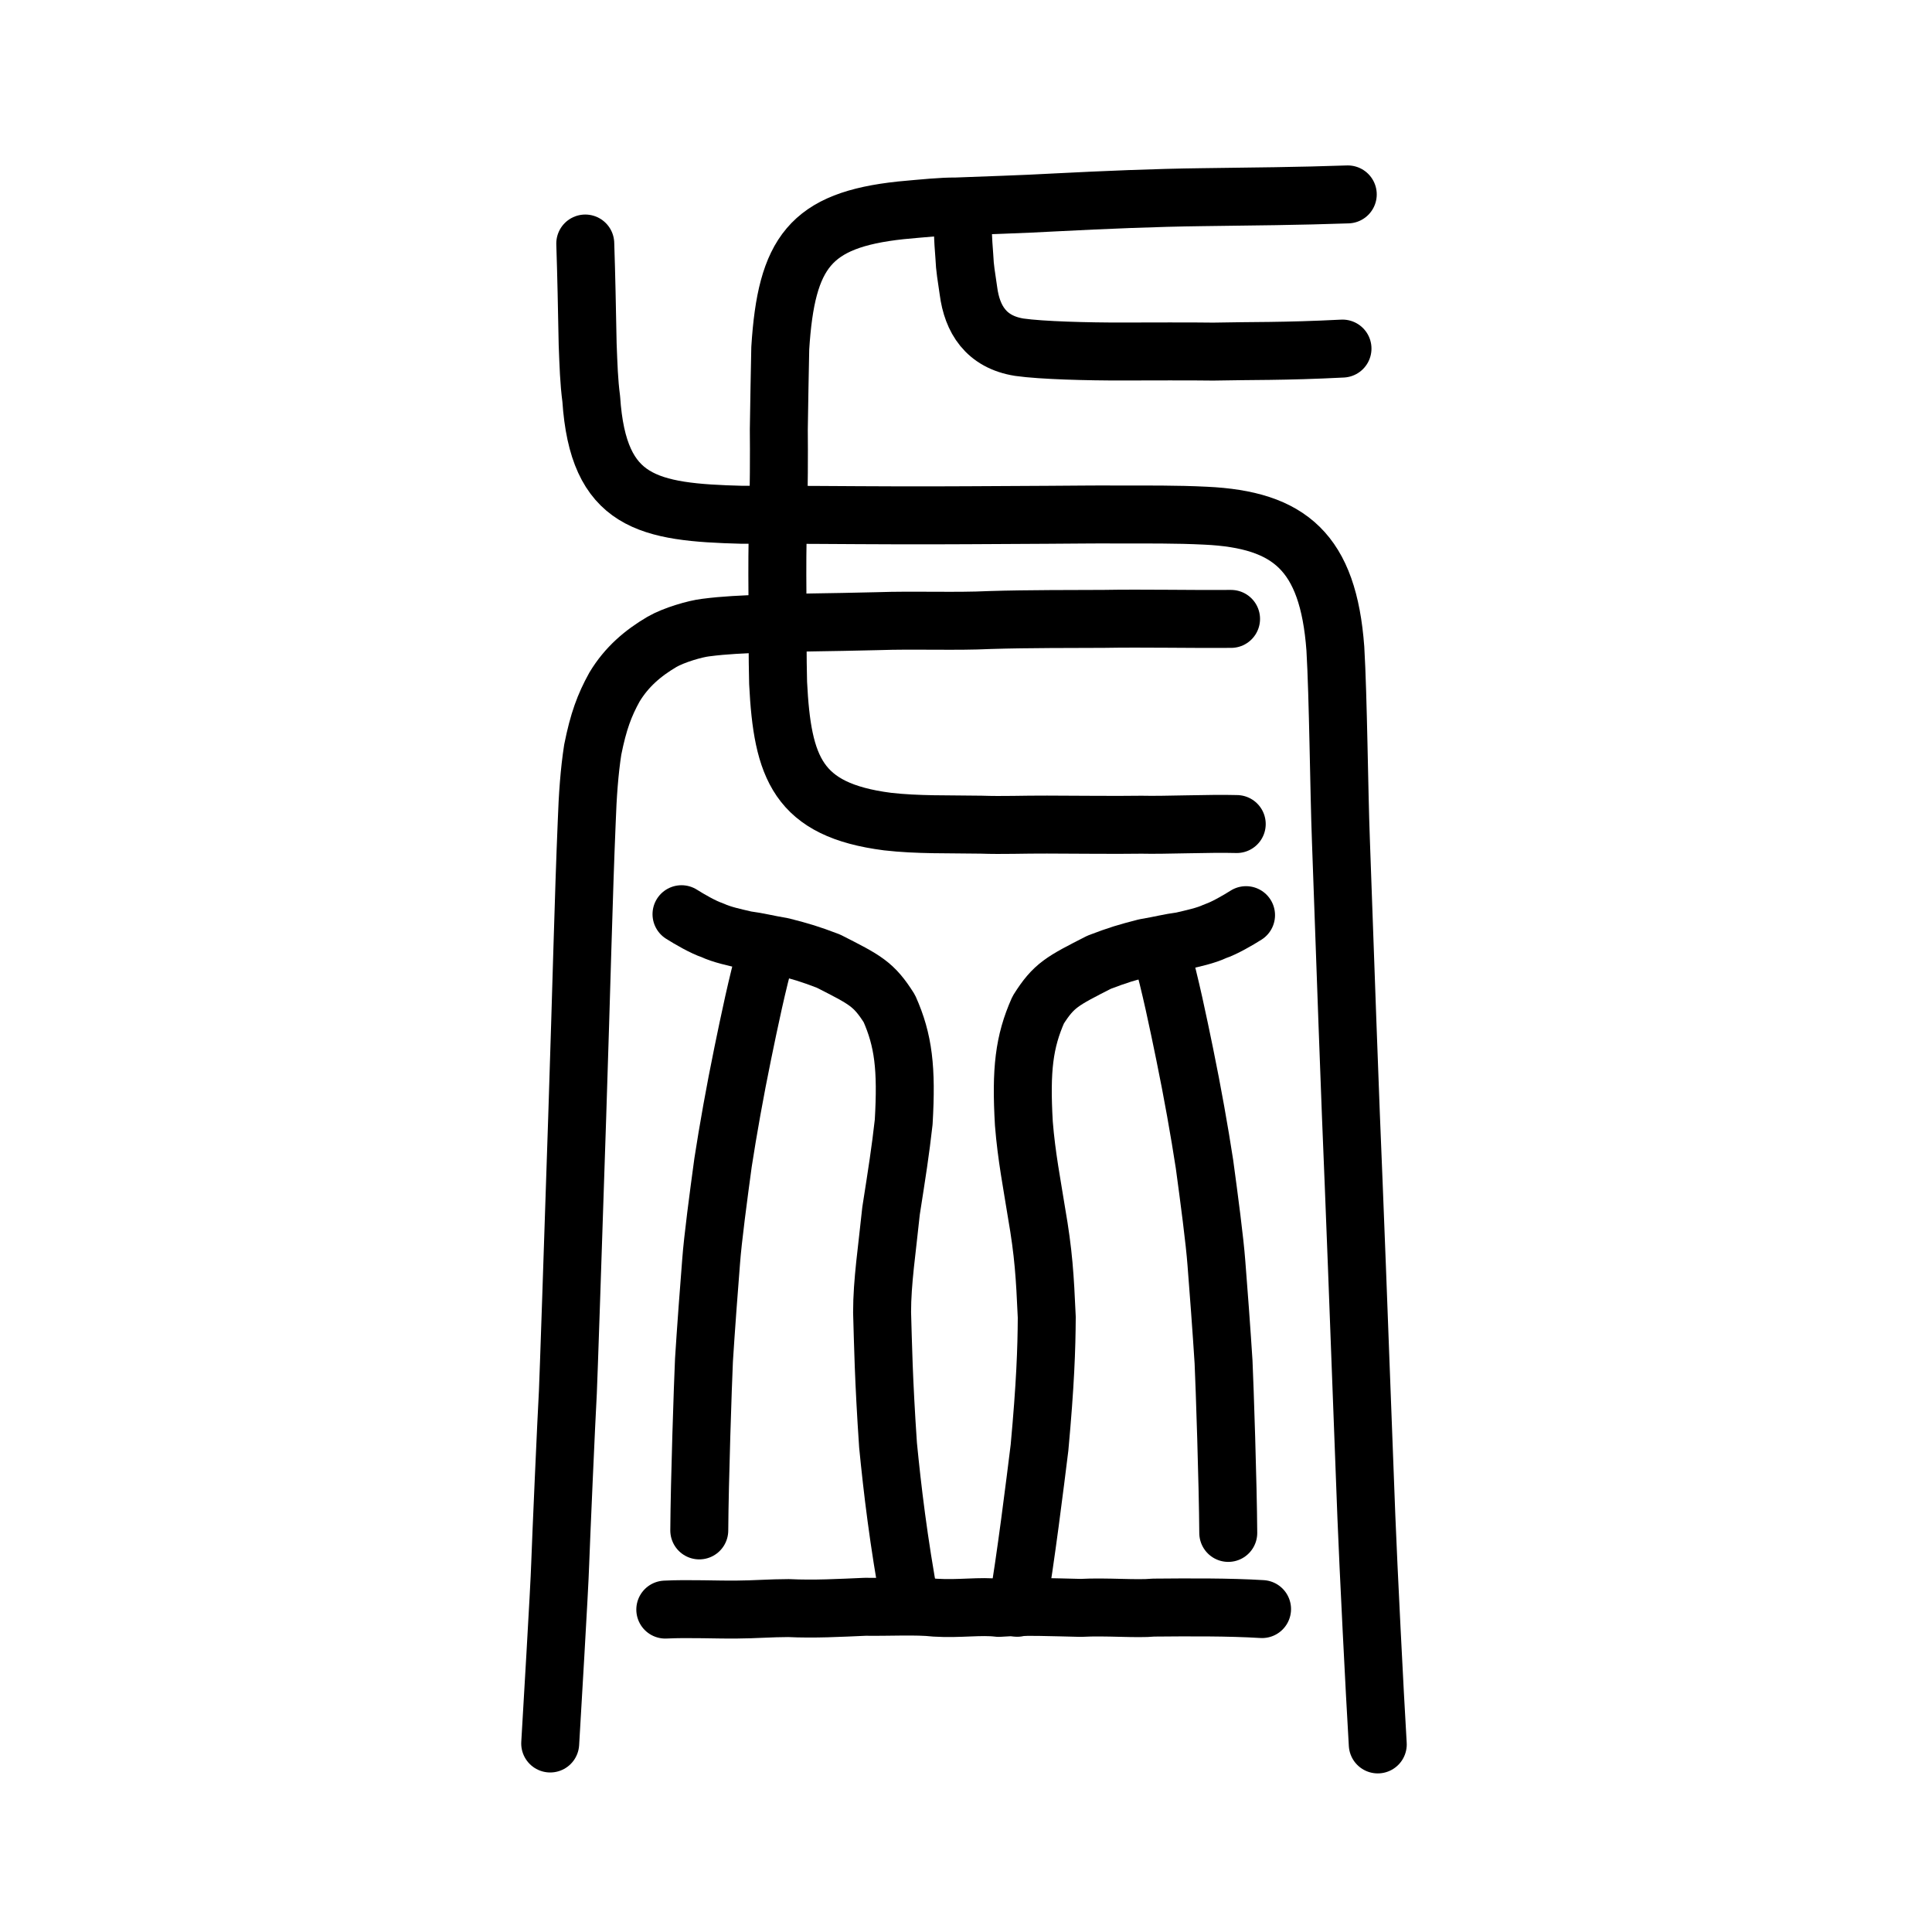 <?xml version="1.0" encoding="UTF-8" standalone="no"?>
<!-- Created with Inkscape (http://www.inkscape.org/) -->

<svg
   xmlns:dc="http://purl.org/dc/elements/1.1/"
   xmlns:cc="http://creativecommons.org/ns#"
   xmlns:rdf="http://www.w3.org/1999/02/22-rdf-syntax-ns#"
   xmlns:svg="http://www.w3.org/2000/svg"
   xmlns="http://www.w3.org/2000/svg"
   xmlns:sodipodi="http://sodipodi.sourceforge.net/DTD/sodipodi-0.dtd"
   xmlns:inkscape="http://www.inkscape.org/namespaces/inkscape"
   width="200px"
   height="200px"
   viewBox="0 0 200 200"
   version="1.1"
   id="SVGRoot"
   inkscape:version="0.92.3 (2405546, 2018-03-11)"
   sodipodi:docname="865bss.svg">
  <sodipodi:namedview
     id="base"
     pagecolor="#ffffff"
     bordercolor="#666666"
     borderopacity="1.0"
     inkscape:pageopacity="0.0"
     inkscape:pageshadow="2"
     inkscape:zoom="3.5636363"
     inkscape:cx="83.968857"
     inkscape:cy="107.57071"
     inkscape:document-units="px"
     inkscape:current-layer="layer1"
     showgrid="true"
     inkscape:window-width="1194"
     inkscape:window-height="908"
     inkscape:window-x="-5"
     inkscape:window-y="58"
     inkscape:window-maximized="0"
     showguides="false"
     inkscape:snap-global="false"
     inkscape:measure-start="0,0"
     inkscape:measure-end="0,0">
    <inkscape:grid
       type="xygrid"
       id="grid6085" />
  </sodipodi:namedview>
  <defs
     id="defs5523" />
  <g
     id="layer1"
     inkscape:groupmode="layer"
     inkscape:label="レイヤー 1">
    <path
       style="opacity:1;vector-effect:none;fill:none;fill-opacity:1;stroke:#000000;stroke-width:6;stroke-linecap:round;stroke-linejoin:round;stroke-miterlimit:4;stroke-dasharray:none;stroke-dashoffset:0;stroke-opacity:1"
       d="m 139.52,20.125 c -4.886,0.174 -10.078,0.221 -15.038,0.285 -4.968,0.061 -10.072,0.279 -15.213,0.541 -3.397,0.195 -7.753,0.32 -10.348,0.428 -1.327,-0.02 -3.328,0.18 -5.677,0.396 -9.382,1.004 -11.845,4.371 -12.471,14.265 -0.054,2.611 -0.105,5.387 -0.15,8.415 0.024,2.43 0.017,6.266 -0.093,9.805 -0.054,2.39 -0.077,3.961 -0.047,7.666 0.017,2.774 -0.003,6.186 0.067,8.772 0.44,8.782 2.014,13.154 11.321,14.351 3.11,0.359 6.29,0.264 9.713,0.321 2.226,0.078 4.364,-0.021 6.805,-0.01 2.766,0.004 7.003,0.056 9.788,0.014 2.347,0.06 6.993,-0.148 9.85,-0.069"
       id="path847"
       inkscape:connector-curvature="0"
       sodipodi:nodetypes="ccccccccccccccc" />
    <path
       style="opacity:1;vector-effect:none;fill:none;fill-opacity:1;stroke:#000000;stroke-width:6;stroke-linecap:round;stroke-linejoin:round;stroke-miterlimit:4;stroke-dasharray:none;stroke-dashoffset:0;stroke-opacity:1"
       d="m 142.626,180.582 c -0.323,-5.341 -0.981,-18.496 -1.179,-23.57 -0.255,-6.309 -0.925,-24.911 -1.313,-34.446 -0.319,-7.287 -0.957,-25.173 -1.323,-35.55 -0.196,-5.196 -0.278,-14.837 -0.575,-19.878 -0.739,-9.97 -4.719,-13.35 -13.437,-13.754 -3.039,-0.153 -6.042,-0.118 -9.061,-0.123 -2.661,-0.018 -4.546,0.021 -7.309,0.031 -5.597,0.027 -11.16,0.073 -15.568,0.055 -4.928,-0.008 -11.541,-0.082 -16.012,-0.056 C 67.081,53.038 61.923,52.089 61.206,41.302 60.963,39.461 60.922,37.817 60.834,35.64 60.757,31.698 60.702,28.7 60.587,25.209"
       id="path841"
       inkscape:connector-curvature="0"
       sodipodi:nodetypes="ccccccccccccc" />
    <path
       style="opacity:1;vector-effect:none;fill:none;fill-opacity:1;stroke:#000000;stroke-width:6;stroke-linecap:round;stroke-linejoin:round;stroke-miterlimit:4;stroke-dasharray:none;stroke-dashoffset:0;stroke-opacity:1"
       d="m 99.579,22.071 c 0.086,1.262 0.094,2.644 0.249,4.467 0.056,1.318 0.201,1.968 0.426,3.577 0.381,2.908 1.807,5.279 5.267,5.829 2.296,0.329 7.147,0.454 10.664,0.444 2.78,-1.8e-5 6.895,-0.028 9.413,0.01 3.791,-0.087 7.316,-0.002 13.377,-0.313"
       id="path832"
       inkscape:connector-curvature="0"
       sodipodi:nodetypes="ccccccc" />
    <path
       style="opacity:1;vector-effect:none;fill:none;fill-opacity:1;stroke:#000000;stroke-width:6;stroke-linecap:round;stroke-linejoin:round;stroke-miterlimit:4;stroke-dasharray:none;stroke-dashoffset:0;stroke-opacity:1"
       d="m 56.957,180.486 c 0.134,-2.405 0.954,-15.932 1.037,-18.646 0.074,-2.239 0.643,-15.159 0.793,-17.74 0.057,-1.152 0.513,-14.676 0.967,-28.514 0.454,-13.838 0.663,-22.899 0.979,-30.381 0.099,-2.874 0.281,-5.368 0.627,-7.598 0.583,-2.916 1.205,-4.593 2.251,-6.483 1.264,-2.097 2.954,-3.522 4.911,-4.675 1.246,-0.719 3.446,-1.354 4.526,-1.48 2.044,-0.267 3.831,-0.323 5.832,-0.409 3.721,-0.134 6.696,-0.125 11.863,-0.255 4.237,-0.141 8.029,0.058 11.759,-0.121 3.969,-0.125 8.683,-0.099 11.758,-0.118 4.073,-0.072 9.307,0.039 13.179,0.003"
       id="path834"
       inkscape:connector-curvature="0"
       sodipodi:nodetypes="cccscccccccccc" />
    <path
       style="opacity:1;vector-effect:none;fill:none;fill-opacity:1;stroke:#000000;stroke-width:6;stroke-linecap:round;stroke-linejoin:round;stroke-miterlimit:4;stroke-dasharray:none;stroke-dashoffset:0;stroke-opacity:1"
       d="m 94.23,166.142 c -1.226,-6.624 -1.854,-12.003 -2.301,-16.543 -0.468,-6.906 -0.516,-10.473 -0.615,-13.75 -0.006,-3.141 0.522,-6.544 0.926,-10.495 0.639,-4.09 0.962,-6.111 1.31,-9.204 0.323,-5.551 -0.021,-8.456 -1.486,-11.743 -1.619,-2.564 -2.488,-2.971 -6.312,-4.916 -2.032,-0.768 -2.774,-0.984 -4.754,-1.495 -1.751,-0.297 -2.409,-0.506 -3.806,-0.691 -1.171,-0.276 -2.476,-0.545 -3.463,-1.013 -0.892,-0.285 -2.399,-1.156 -3.18,-1.653"
       id="path6087-1-3"
       inkscape:connector-curvature="0"
       sodipodi:nodetypes="ccccccccccc" />
    <path
       style="opacity:1;vector-effect:none;fill:none;fill-opacity:1;stroke:#000000;stroke-width:6;stroke-linecap:round;stroke-linejoin:round;stroke-miterlimit:4;stroke-dasharray:none;stroke-dashoffset:0;stroke-opacity:1"
       d="m 79.316,98.518 c -0.907,3.16 -1.769,7.33 -2.418,10.483 -0.815,3.96 -1.53,7.983 -2.05,11.357 -0.477,3.505 -1.062,7.895 -1.234,10.24 -0.178,2.181 -0.557,7.26 -0.738,10.188 -0.115,2.467 -0.453,12.533 -0.487,17.641"
       id="path834-98-3"
       inkscape:connector-curvature="0"
       sodipodi:nodetypes="cccccc" />
    <path
       style="opacity:1;vector-effect:none;fill:none;fill-opacity:1;stroke:#000000;stroke-width:6;stroke-linecap:round;stroke-linejoin:round;stroke-miterlimit:4;stroke-dasharray:none;stroke-dashoffset:0;stroke-opacity:1"
       d="m 105.31,166.437 c 0.869,-4.997 1.853,-12.977 2.301,-16.587 0.602,-6.548 0.731,-10.193 0.749,-13.494 -0.19,-4.238 -0.327,-6.608 -1.059,-10.814 -0.463,-2.925 -1.043,-5.853 -1.31,-9.227 -0.323,-5.565 0.021,-8.478 1.486,-11.775 1.619,-2.572 2.487,-2.98 6.311,-4.932 2.032,-0.771 2.773,-0.988 4.754,-1.501 1.75,-0.299 2.409,-0.508 3.806,-0.695 1.171,-0.277 2.475,-0.548 3.462,-1.017 0.891,-0.287 2.398,-1.16 3.18,-1.659"
       id="path6087-1-3-0"
       inkscape:connector-curvature="0"
       sodipodi:nodetypes="ccccccccccc" />
    <path
       style="opacity:1;vector-effect:none;fill:none;fill-opacity:1;stroke:#000000;stroke-width:6;stroke-linecap:round;stroke-linejoin:round;stroke-miterlimit:4;stroke-dasharray:none;stroke-dashoffset:0;stroke-opacity:1"
       d="m 120.222,98.622 c 0.907,3.168 1.769,7.349 2.418,10.51 0.815,3.97 1.53,8.004 2.05,11.387 0.477,3.515 1.062,7.916 1.234,10.267 0.178,2.187 0.556,7.279 0.738,10.214 0.115,2.473 0.453,12.565 0.487,17.687"
       id="path834-98-3-8"
       inkscape:connector-curvature="0"
       sodipodi:nodetypes="cccccc" />
    <path
       style="fill:none;stroke:#000000;stroke-width:6;stroke-linecap:round;stroke-linejoin:round;stroke-miterlimit:4;stroke-dasharray:none;stroke-opacity:1"
       d="m 68.871,166.624 c 2.416,-0.121 5.385,0.027 7.463,-0.005 1.683,-0.004 3.493,-0.151 5.299,-0.151 2.646,0.128 5.288,-0.02 7.933,-0.134 2.407,0.039 5.312,-0.129 7.231,0.091 2.57,0.159 4.698,-0.212 6.585,0.023 2.83,-0.2 5.668,-0.06 8.502,-3e-5 2.64,-0.145 5.774,0.142 7.53,-0.03 3.619,-0.032 7.788,-0.06 11.234,0.153"
       id="path4568"
       inkscape:connector-curvature="0"
       sodipodi:nodetypes="ccccccccc" />
  </g>
</svg>
